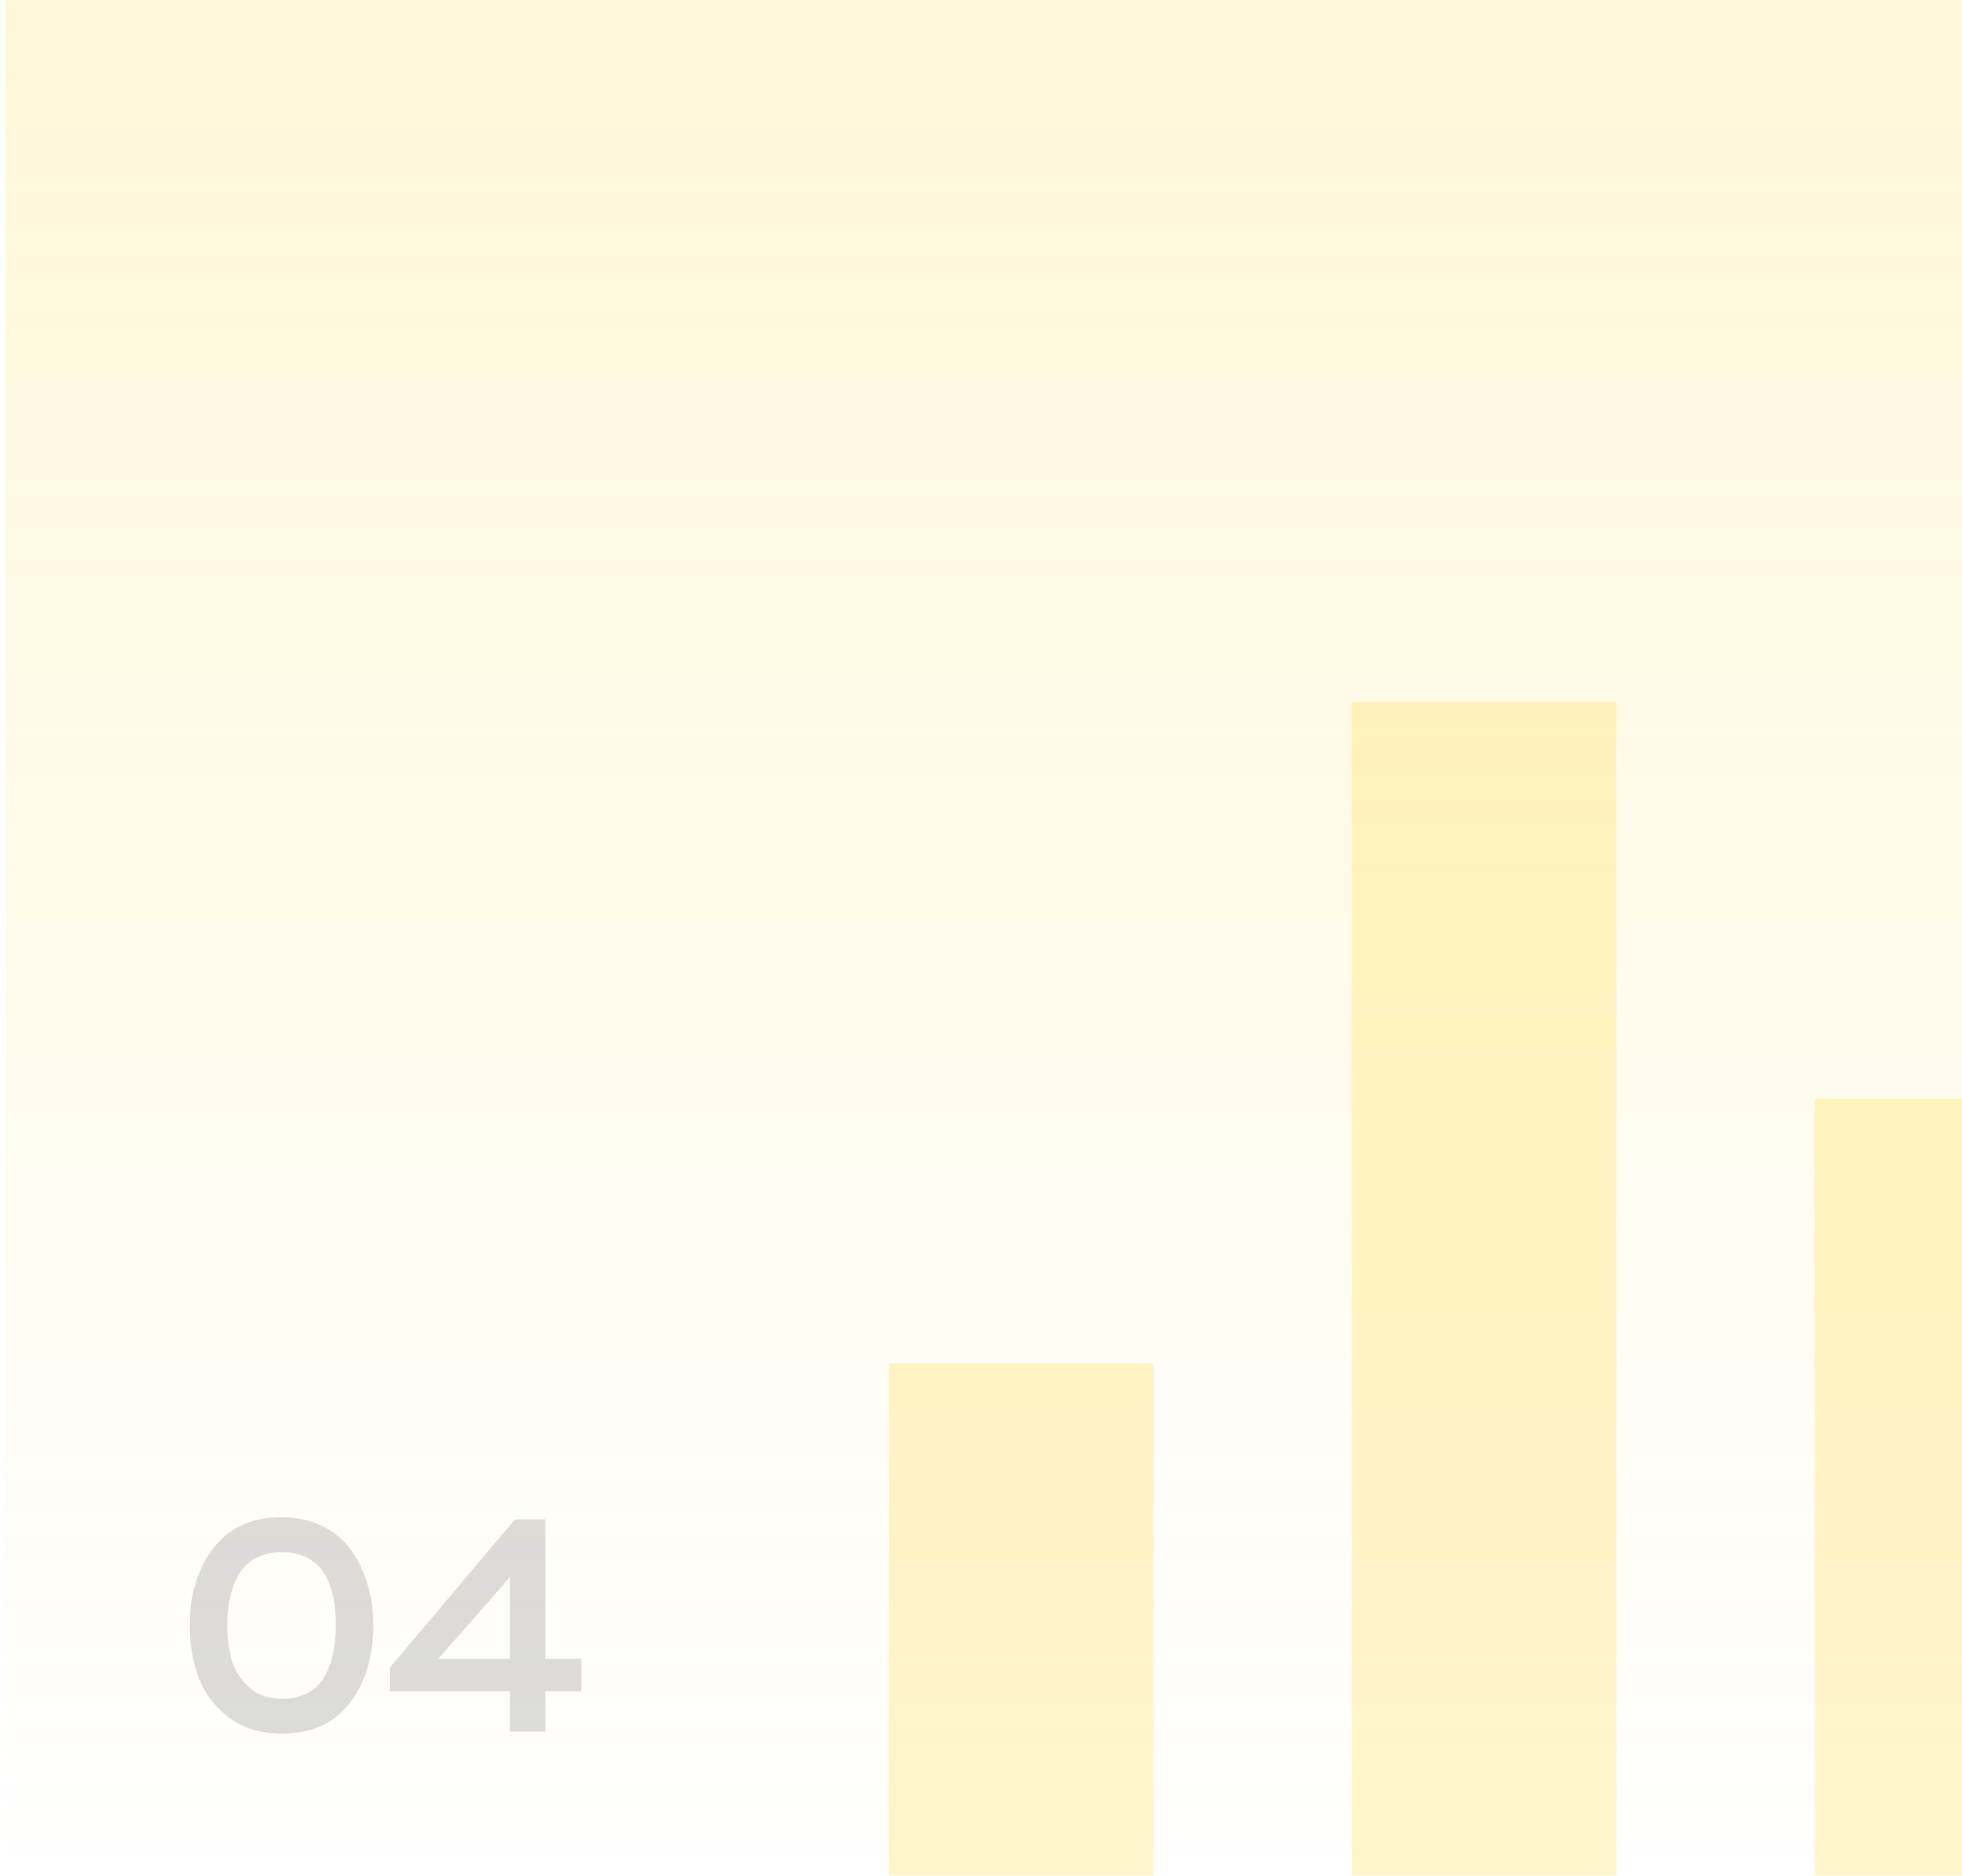 <?xml version="1.0" encoding="UTF-8"?> <svg xmlns="http://www.w3.org/2000/svg" width="272" height="260" viewBox="0 0 272 260" fill="none"> <g clip-path="url(#clip0_2890_4625)"> <rect width="271.25" height="260" transform="translate(0.75)" fill="url(#paint0_linear_2890_4625)" fill-opacity="0.15"></rect> <path opacity="0.2" d="M26.304 225.3C26.304 220.988 27.396 217.418 29.58 214.59C31.764 211.734 34.9 210.306 38.988 210.306C41.116 210.306 43.006 210.712 44.658 211.524C46.338 212.336 47.682 213.456 48.69 214.884C49.698 216.284 50.454 217.866 50.958 219.63C51.49 221.394 51.756 223.284 51.756 225.3C51.756 229.64 50.664 233.224 48.48 236.052C46.324 238.88 43.188 240.294 39.072 240.294C36.244 240.294 33.836 239.58 31.848 238.152C29.888 236.696 28.474 234.876 27.606 232.692C26.738 230.48 26.304 228.016 26.304 225.3ZM31.512 225.3C31.512 227.092 31.722 228.716 32.142 230.172C32.59 231.6 33.402 232.846 34.578 233.91C35.754 234.946 37.252 235.464 39.072 235.464C40.5 235.464 41.718 235.184 42.726 234.624C43.762 234.036 44.546 233.238 45.078 232.23C45.61 231.222 45.988 230.158 46.212 229.038C46.436 227.918 46.548 226.672 46.548 225.3C46.548 218.524 44.028 215.136 38.988 215.136C37.588 215.136 36.384 215.43 35.376 216.018C34.368 216.578 33.584 217.362 33.024 218.37C32.492 219.378 32.1 220.456 31.848 221.604C31.624 222.724 31.512 223.956 31.512 225.3ZM75.599 240H70.685V234.414H54.053V231.138L71.399 210.6H75.599V229.92H80.597V234.414H75.599V240ZM70.685 218.622L60.773 229.92H70.685V218.622Z" fill="#545454"></path> <g opacity="0.2"> <path d="M123.25 189H159.917V271.5H123.25V189ZM251.583 152.333H288.25V271.5H251.583V152.333ZM187.417 97.333H224.083V271.5H187.417V97.333Z" fill="#FFCC00"></path> </g> </g> <defs> <linearGradient id="paint0_linear_2890_4625" x1="135.625" y1="0" x2="135.625" y2="260" gradientUnits="userSpaceOnUse"> <stop stop-color="#FFCC00"></stop> <stop offset="1" stop-color="#FFCC00" stop-opacity="0"></stop> </linearGradient> <clipPath id="clip0_2890_4625"> <rect width="271.25" height="260" fill="white" transform="translate(0.75)"></rect> </clipPath> </defs> </svg> 